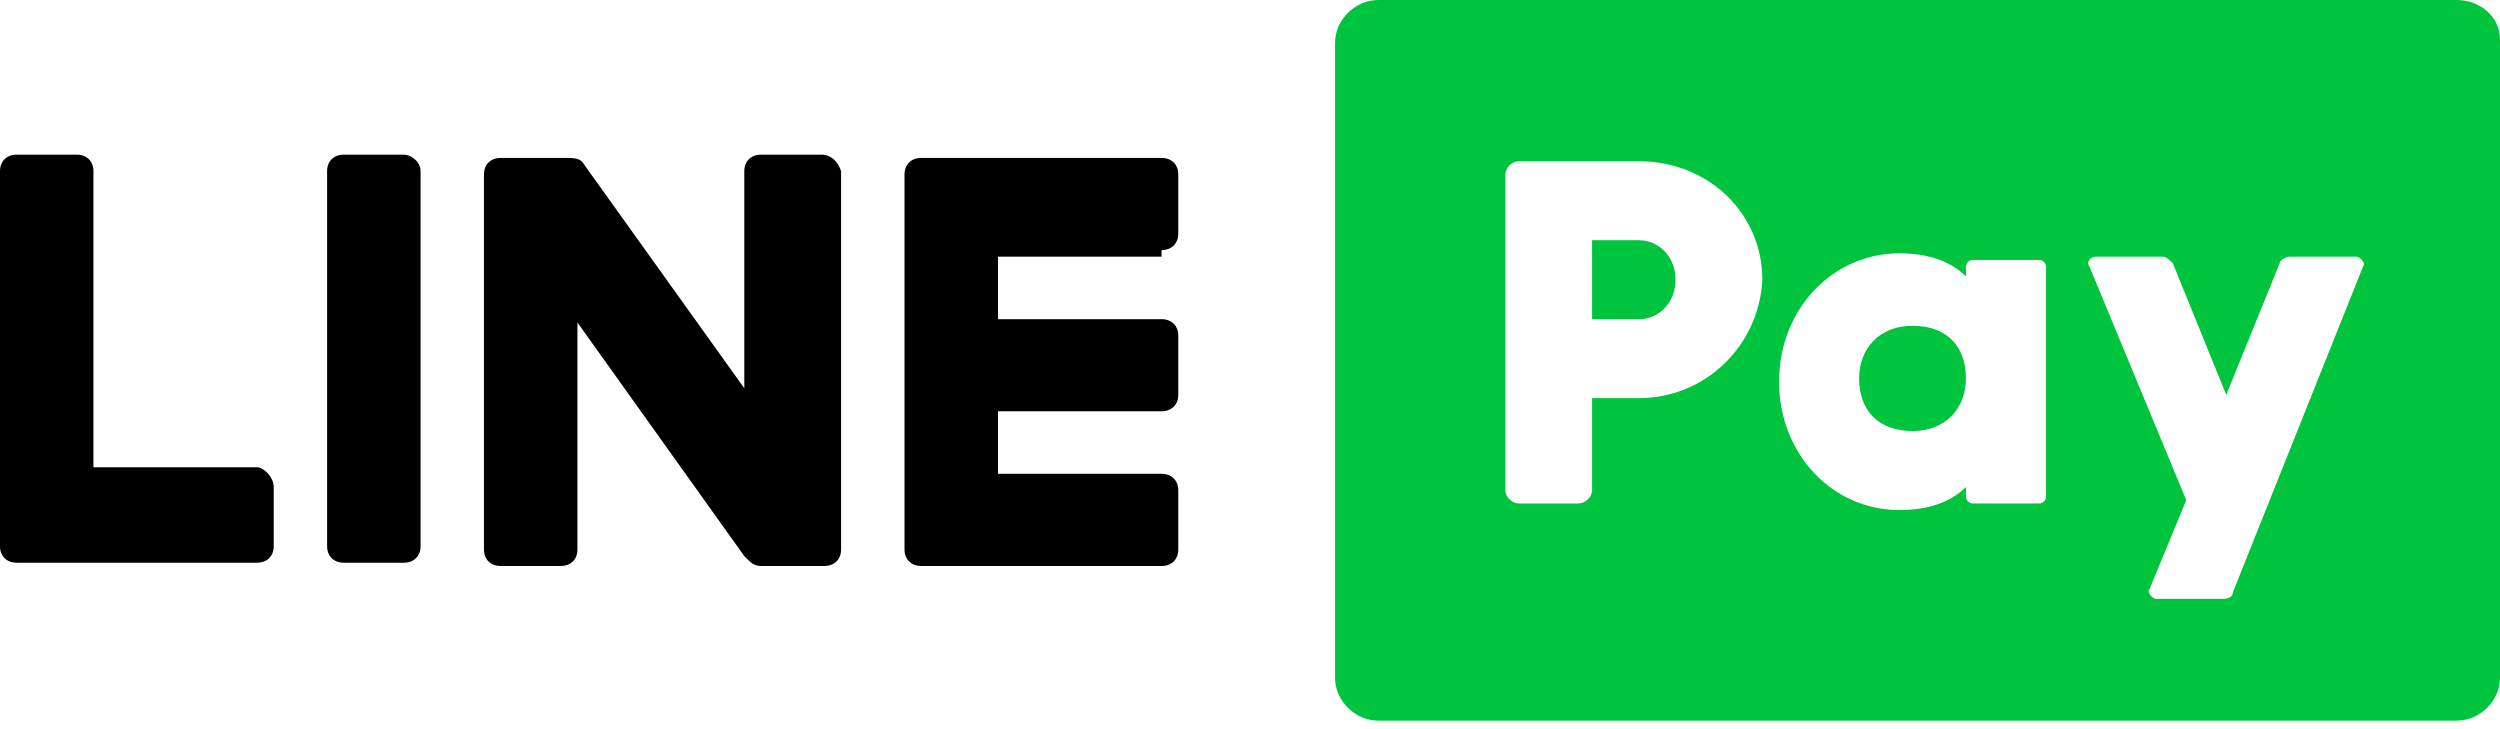 <?xml version="1.0" encoding="UTF-8"?>
<svg width="120px" height="35px" viewBox="0 0 120 35" version="1.1" xmlns="http://www.w3.org/2000/svg" xmlns:xlink="http://www.w3.org/1999/xlink">
    <title>line-pay</title>
    <g id="Page-1" stroke="none" stroke-width="1" fill="none" fill-rule="evenodd">
        <g id="Desktop" transform="translate(-363, -237)" fill-rule="nonzero">
            <g id="Group" transform="translate(363, 237)">
                <g transform="translate(0, 7.423)" fill="#000000" id="Path">
                    <path d="M19.386,0 L16.503,0 C16.023,0 15.701,0.317 15.701,0.79 L15.701,18.797 C15.701,19.271 16.021,19.587 16.503,19.587 L19.386,19.587 C19.866,19.587 20.188,19.271 20.188,18.797 L20.188,0.79 C20.186,0.317 19.706,0 19.386,0 Z"></path>
                    <path d="M12.336,15.005 L4.485,15.005 L4.485,0.79 C4.485,0.317 4.165,0 3.683,0 L0.8,0 C0.32,0 0,0.317 0,0.79 L0,18.797 C0,19.271 0.32,19.587 0.802,19.587 L12.337,19.587 C12.817,19.587 13.139,19.271 13.139,18.797 L13.139,15.953 C13.137,15.479 12.657,15.005 12.336,15.005 Z"></path>
                    <path d="M55.755,4.582 C56.235,4.582 56.557,4.265 56.557,3.791 L56.557,0.948 C56.557,0.474 56.237,0.157 55.755,0.157 L44.219,0.157 C43.739,0.157 43.417,0.474 43.417,0.948 L43.417,18.954 C43.417,19.428 43.737,19.744 44.219,19.744 L55.755,19.744 C56.235,19.744 56.557,19.428 56.557,18.954 L56.557,16.111 C56.557,15.637 56.237,15.32 55.755,15.32 L47.904,15.32 L47.904,12.319 L55.755,12.319 C56.235,12.319 56.557,12.003 56.557,11.529 L56.557,8.687 C56.557,8.214 56.237,7.897 55.755,7.897 L47.904,7.897 L47.904,4.896 L55.755,4.896 L55.755,4.582 Z"></path>
                    <path d="M39.412,0 L36.529,0 C36.049,0 35.727,0.317 35.727,0.79 L35.727,11.214 L28.037,0.474 C27.877,0.157 27.557,0.157 27.075,0.157 L26.915,0.157 L24.031,0.157 C23.551,0.157 23.23,0.474 23.23,0.948 L23.23,18.954 C23.23,19.428 23.55,19.744 24.031,19.744 L26.915,19.744 C27.395,19.744 27.717,19.428 27.717,18.954 L27.717,8.056 L35.727,19.271 C35.727,19.271 35.727,19.271 35.887,19.428 C36.047,19.585 36.207,19.744 36.527,19.744 L36.687,19.744 L39.57,19.744 C40.05,19.744 40.372,19.428 40.372,18.954 L40.372,0.79 C40.214,0.317 39.894,0 39.412,0 Z"></path>
                </g>
                <g transform="translate(64.083, 0)" fill="#00C43E">
                    <path d="M53.833,0 L2.083,0 C0.962,0 0,0.948 0,2.053 L0,32.538 C0,33.643 0.962,34.591 2.083,34.591 L53.833,34.591 C54.955,34.591 55.917,33.643 55.917,32.538 L55.917,1.896 C55.917,0.79 54.955,0 53.833,0 Z M14.581,19.111 L12.337,19.111 L12.337,23.534 C12.337,23.85 12.017,24.165 11.697,24.165 L8.814,24.165 C8.494,24.165 8.174,23.849 8.174,23.534 L8.174,8.371 C8.174,8.054 8.494,7.74 8.814,7.74 L14.581,7.74 C17.946,7.74 20.51,10.267 20.51,13.426 C20.35,16.585 17.786,19.111 14.581,19.111 Z M33.807,24.167 L30.603,24.167 C30.443,24.167 30.283,24.009 30.283,23.85 L30.283,23.376 C29.482,24.167 28.362,24.482 27.08,24.482 C23.877,24.482 21.313,21.796 21.313,18.321 C21.313,14.846 23.877,12.16 27.08,12.16 C28.362,12.16 29.483,12.477 30.283,13.266 L30.283,12.793 C30.283,12.636 30.443,12.477 30.603,12.477 L33.807,12.477 C33.967,12.477 34.127,12.634 34.127,12.793 L34.127,23.85 C34.127,24.008 33.967,24.167 33.807,24.167 Z M42.619,28.747 L39.416,28.747 C39.256,28.747 38.936,28.43 39.096,28.273 L40.857,24.008 L36.21,12.793 C36.05,12.636 36.21,12.319 36.53,12.319 L39.734,12.319 C39.894,12.319 40.054,12.477 40.214,12.636 L42.777,18.954 L45.341,12.636 C45.341,12.479 45.661,12.319 45.821,12.319 L49.024,12.319 C49.184,12.319 49.504,12.636 49.344,12.793 L43.096,28.43 C43.099,28.589 42.939,28.747 42.619,28.747 Z" id="Shape"></path>
                    <path d="M27.718,15.637 C26.117,15.637 25.155,16.742 25.155,18.164 C25.155,19.743 26.117,20.69 27.718,20.69 C29.32,20.69 30.282,19.585 30.282,18.164 C30.282,16.585 29.322,15.637 27.718,15.637 Z" id="Path"></path>
                    <path d="M14.581,11.531 L12.337,11.531 L12.337,15.322 L14.581,15.322 C15.543,15.322 16.343,14.532 16.343,13.426 C16.344,12.319 15.543,11.531 14.581,11.531 Z" id="Path"></path>
                </g>
            </g>
        </g>
    </g>
</svg>